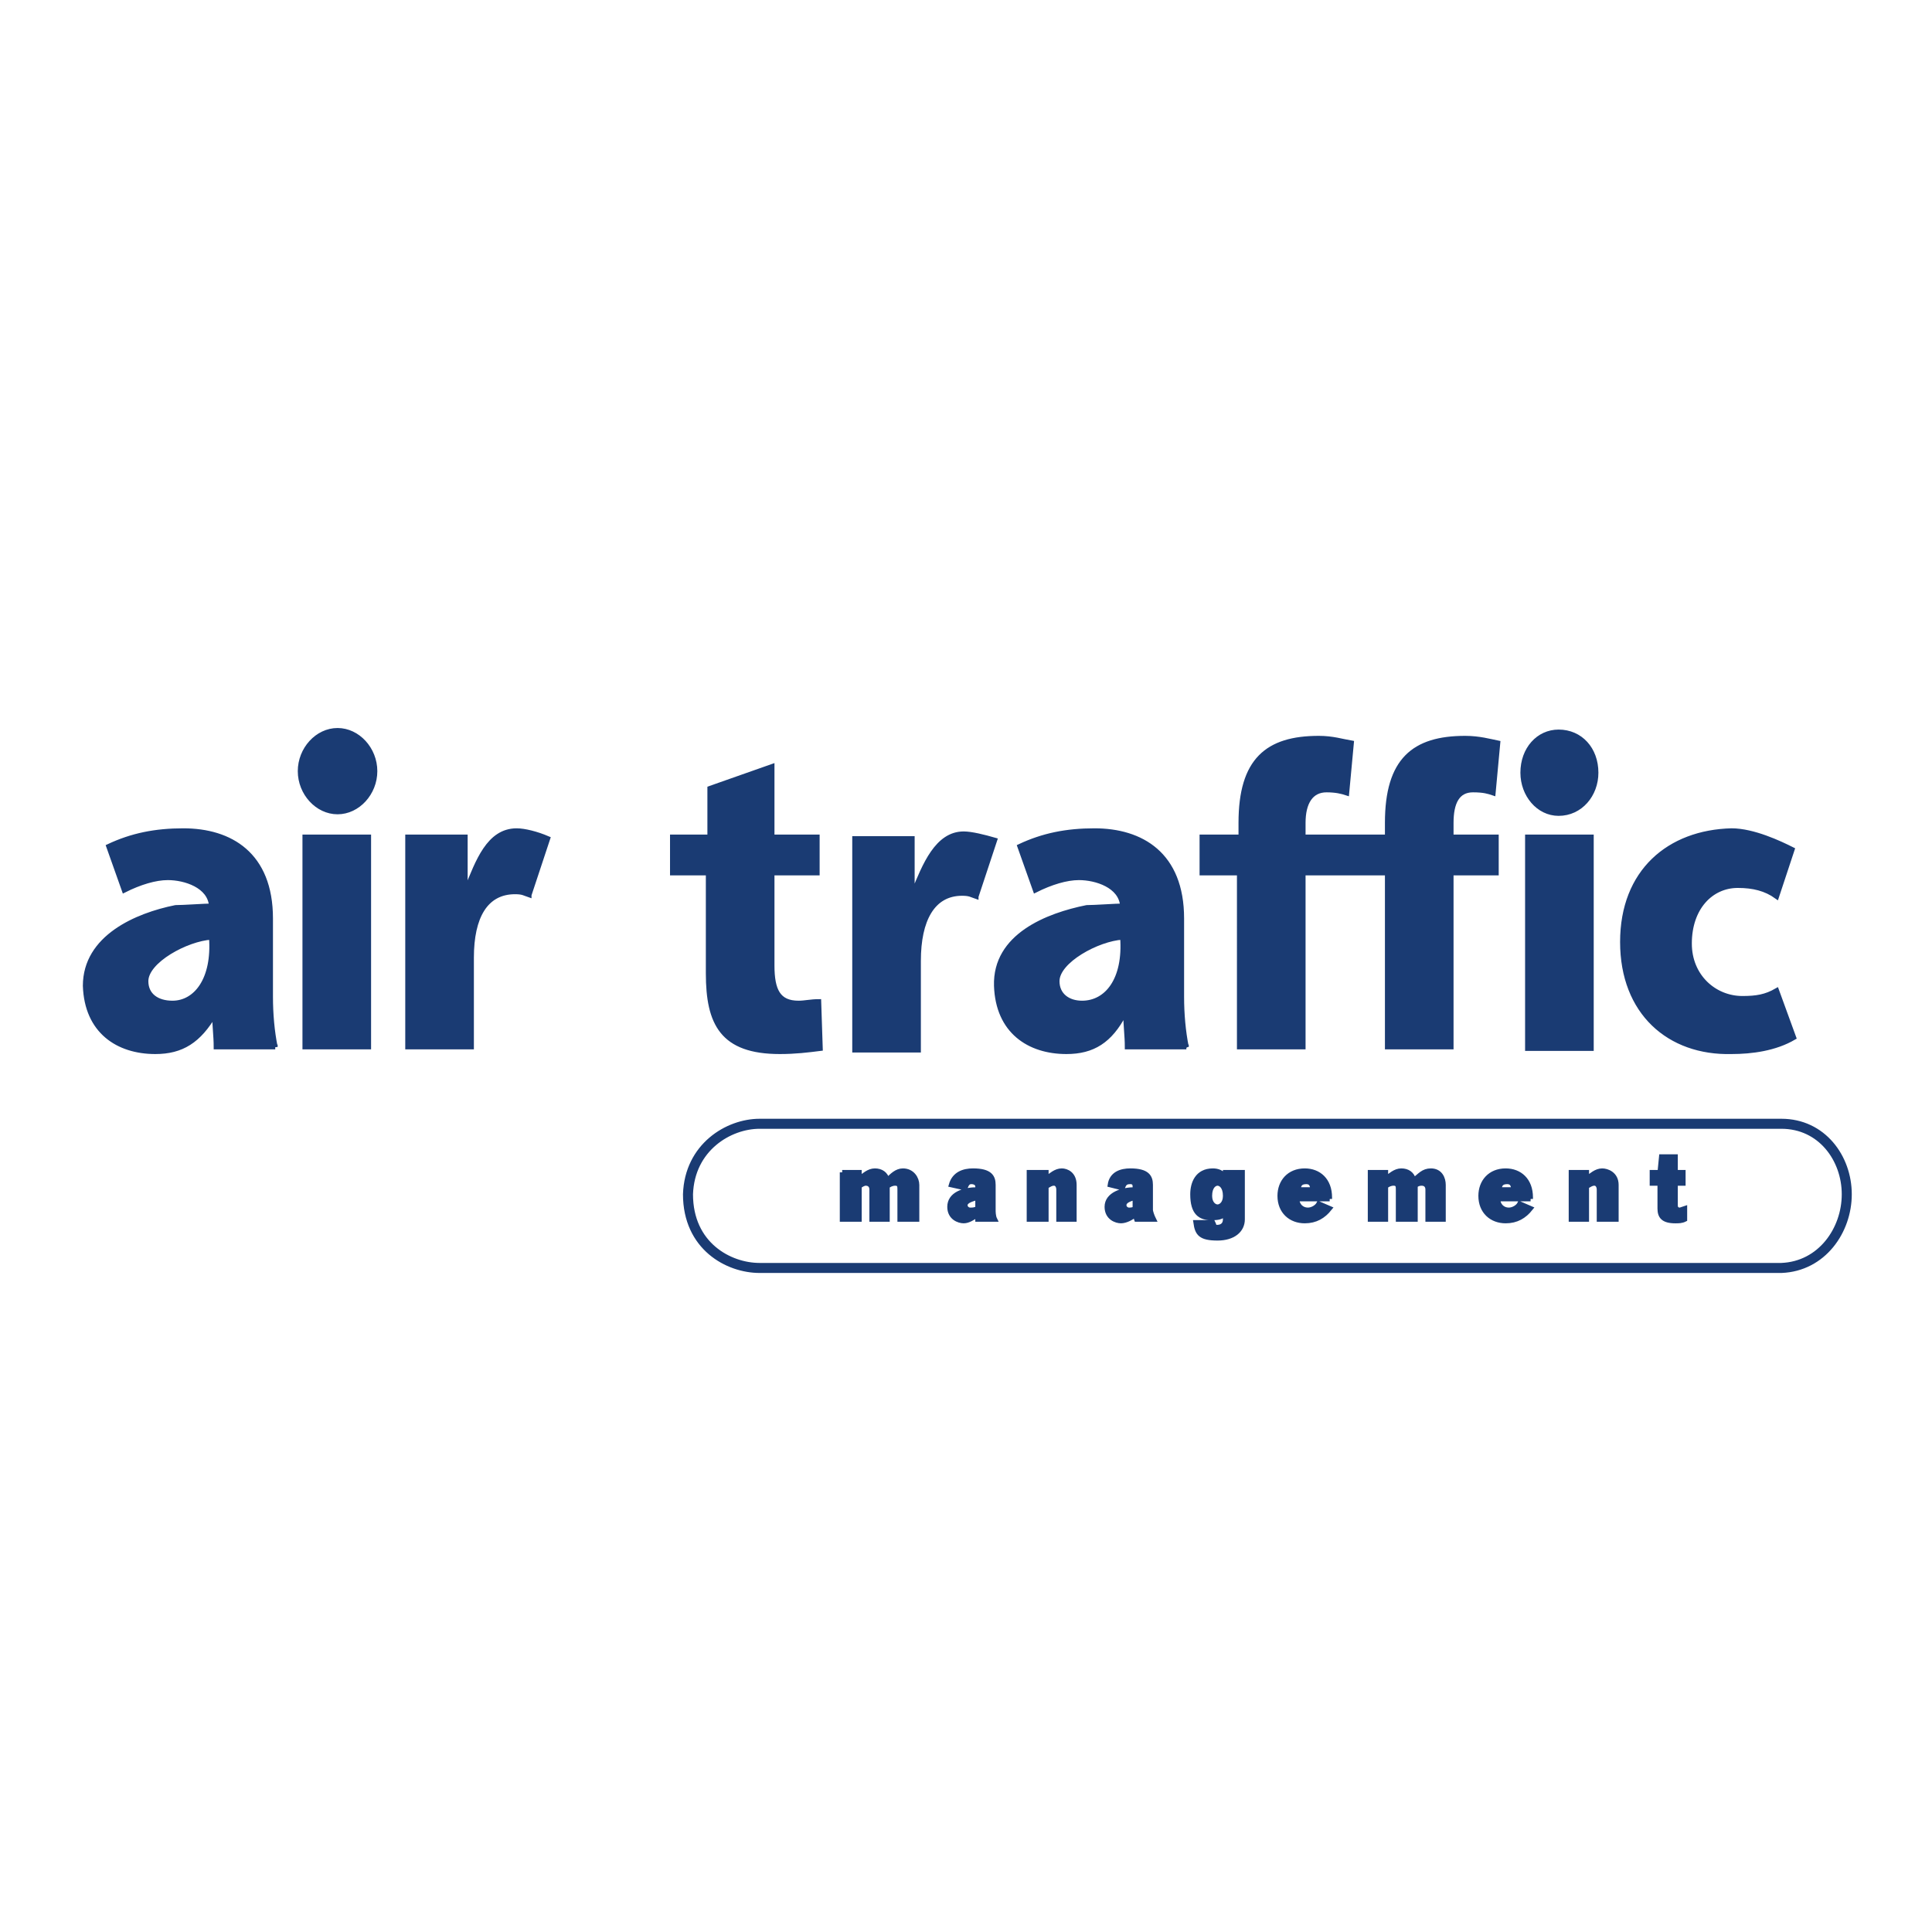 <!--?xml version="1.0" standalone="no"?--><svg xmlns="http://www.w3.org/2000/svg" viewBox="0 0 192.756 192.756"><title>Air Traffic Management - SVG vector logo - www.oklogos.com</title><path fill-rule="evenodd" clip-rule="evenodd" fill="#fff" d="M0 0h192.756v192.756H0V0z"/><path d="M177.727 126.504H75.789c-3.108 0-7.148-2.189-7.148-7.35.156-4.691 4.04-7.035 7.148-7.035h101.938c4.039 0 6.525 3.439 6.525 7.035s-2.486 7.194-6.525 7.35z" fill-rule="evenodd" clip-rule="evenodd" fill="#fff" stroke="#1a3b73" stroke-miterlimit="2.613"/><path d="M84.024 116.965h1.709v.627c.466-.314.932-.783 1.554-.783s1.088.314 1.243.939c.466-.471.933-.939 1.554-.939.933 0 1.398.783 1.398 1.408v3.439h-1.709v-2.971c0-.312 0-.625-.466-.625-.311 0-.622.156-.777.312v3.283h-1.554v-2.971c0-.312-.156-.625-.622-.625-.155 0-.466.156-.621.312v3.283h-1.709v-4.689z" fill-rule="evenodd" clip-rule="evenodd" fill="#1a3b73" stroke="#1a3b73" stroke-width=".475" stroke-miterlimit="2.613"/><path d="M97.543 120.562c-.311.156-.465.156-.777.156-.155 0-.466-.156-.466-.471 0-.469.778-.625 1.243-.781v1.096zm-1.243-2.033c.155-.469.311-.625.622-.625.31 0 .621.156.621.469v.312c-1.398 0-2.796.469-2.796 1.719 0 1.096.932 1.408 1.398 1.408.466 0 .933-.312 1.398-.625v.469h1.709c-.154-.312-.154-.781-.154-.938v-2.502c0-.783-.311-1.408-2.02-1.408-.933 0-1.866.314-2.176 1.408l1.398.313z" fill-rule="evenodd" clip-rule="evenodd" fill="#1a3b73"/><path d="M97.543 120.562c-.311.156-.465.156-.777.156-.155 0-.466-.156-.466-.471 0-.469.778-.625 1.243-.781v1.096zm-1.243-2.033c.155-.469.311-.625.621-.625.311 0 .622.156.622.469v.312c-1.398 0-2.796.469-2.796 1.719 0 1.096.932 1.408 1.398 1.408.466 0 .933-.312 1.398-.625v.469h1.709c-.154-.312-.154-.781-.154-.938v-2.502c0-.783-.311-1.408-2.02-1.408-.933 0-1.866.314-2.176 1.408l1.398.313z" fill="none" stroke="#1a3b73" stroke-width=".475" stroke-miterlimit="2.613"/><path d="M102.672 116.965h1.709v.627c.467-.314.932-.783 1.555-.783.465 0 1.242.314 1.242 1.408v3.439h-1.555v-2.971c0-.312-.154-.625-.465-.625s-.467.156-.777.312v3.283h-1.709v-4.69z" fill-rule="evenodd" clip-rule="evenodd" fill="#1a3b73" stroke="#1a3b73" stroke-width=".475" stroke-miterlimit="2.613"/><path d="M113.238 120.562c-.156.156-.467.156-.621.156-.156 0-.467-.156-.467-.471 0-.469.621-.625 1.088-.781v1.096zm-1.244-2.033c.156-.469.312-.625.777-.625.311 0 .467.156.467.469v.312c-1.244 0-2.797.469-2.797 1.719 0 1.096.932 1.408 1.398 1.408s1.088-.312 1.398-.625c0 .156 0 .312.156.469h1.709c-.156-.312-.312-.781-.312-.938v-2.502c0-.783-.311-1.408-2.02-1.408-.932 0-1.863.314-2.02 1.408l1.244.313z" fill-rule="evenodd" clip-rule="evenodd" fill="#1a3b73"/><path d="M113.238 120.562c-.156.156-.467.156-.621.156-.156 0-.467-.156-.467-.471 0-.469.621-.625 1.088-.781v1.096zm-1.244-2.033c.156-.469.312-.625.777-.625.311 0 .467.156.467.469v.312c-1.244 0-2.797.469-2.797 1.719 0 1.096.932 1.408 1.398 1.408s1.088-.312 1.398-.625l.156.469h1.709c-.156-.312-.312-.781-.312-.938v-2.502c0-.783-.311-1.408-2.02-1.408-.932 0-1.863.314-2.02 1.408l1.244.313z" fill="none" stroke="#1a3b73" stroke-width=".475" stroke-miterlimit="2.613"/><path d="M120.697 119.311c0-.938.465-1.25.777-1.25.311 0 .775.312.775 1.25 0 .783-.465 1.094-.775 1.094-.312-.001-.777-.311-.777-1.094zm1.553-2.346v.469c-.311-.469-.775-.625-1.242-.625-1.555 0-2.02 1.252-2.02 2.346 0 1.877.775 2.346 1.863 2.346.467 0 1.088 0 1.398-.469v.625c0 .625-.465.781-.775.781h-.312c0-.156-.154-.312-.154-.469h-1.709c.154 1.094.465 1.564 2.176 1.564 1.553 0 2.486-.783 2.486-1.877v-4.691h-1.711z" fill-rule="evenodd" clip-rule="evenodd" fill="#1a3b73"/><path d="M120.697 119.311c0-.938.465-1.25.777-1.25.311 0 .775.312.775 1.25 0 .783-.465 1.094-.775 1.094-.312-.001-.777-.311-.777-1.094zm1.553-2.346v.469c-.311-.469-.775-.625-1.242-.625-1.555 0-2.02 1.252-2.02 2.346 0 1.877.775 2.346 1.863 2.346.467 0 1.088 0 1.398-.469v.625c0 .625-.465.781-.775.781h-.312c0-.156-.154-.469-.154-.469h-1.709c.154 1.094.465 1.564 2.176 1.564 1.553 0 2.486-.783 2.486-1.877v-4.691h-1.711z" fill="none" stroke="#1a3b73" stroke-width=".475" stroke-miterlimit="2.613"/><path d="M129.555 118.686c0-.469.154-.781.777-.781.465 0 .621.312.621.781h-1.398zm3.107.937v-.156c0-1.719-1.088-2.658-2.486-2.658-1.555 0-2.486 1.096-2.486 2.502 0 1.564 1.088 2.502 2.486 2.502 1.088 0 1.865-.469 2.486-1.25l-1.088-.469c-.156.311-.621.625-1.088.625-.621 0-1.088-.471-1.088-1.096h3.264zM136.703 116.965h1.553v.627c.467-.314.934-.783 1.555-.783s1.088.314 1.242.939c.623-.471.934-.939 1.709-.939.934 0 1.244.783 1.244 1.408v3.439h-1.555v-2.971c0-.312-.154-.625-.621-.625-.311 0-.621.156-.621.312v3.283H139.5v-2.971c0-.312 0-.625-.467-.625-.311 0-.621.156-.777.312v3.283h-1.553v-4.689zM149.6 118.686c0-.469.156-.781.777-.781.467 0 .621.312.621.781H149.6zm3.107.937v-.156c0-1.719-1.088-2.658-2.486-2.658-1.553 0-2.486 1.096-2.486 2.502 0 1.564 1.088 2.502 2.486 2.502 1.088 0 1.865-.469 2.486-1.25l-1.088-.469c-.154.311-.621.625-1.088.625-.621 0-1.088-.471-1.088-1.096h3.264zM156.748 116.965h1.553v.627c.467-.314.934-.783 1.555-.783.467 0 1.398.314 1.398 1.408v3.439h-1.709v-2.971c0-.312-.156-.625-.467-.625s-.465.156-.777.312v3.283h-1.553v-4.69z" fill-rule="evenodd" clip-rule="evenodd" fill="#1a3b73" stroke="#1a3b73" stroke-width=".475" stroke-miterlimit="2.613"/><path d="M164.828 116.965h.777l.154-1.562h1.398v1.562h.777v1.096h-.777v2.188c0 .314.156.471.467.471.156 0 .311-.156.467-.156v1.094c-.311.156-.621.156-.934.156-1.242 0-1.553-.469-1.553-1.25v-2.502h-.777v-1.097h.001z" fill-rule="evenodd" clip-rule="evenodd" fill="#1a3b73"/><path d="M164.828 116.965h.777l.154-1.562h1.398v1.562h.777v1.096h-.777v2.188c0 .314.156.471.467.471l.467-.156v1.094c-.311.156-.621.156-.934.156-1.242 0-1.553-.469-1.553-1.25v-2.502h-.777v-1.097h.001z" fill="none" stroke="#1a3b73" stroke-width=".475" stroke-miterlimit="2.613"/><path d="M14.564 97.889c0-2.032 4.041-4.221 6.526-4.377.312 4.223-1.554 6.566-3.885 6.566-1.553 0-2.641-.781-2.641-2.189zm12.898 6.568c-.311-1.564-.466-3.283-.466-5.004v-7.818c0-6.411-4.04-8.756-8.702-8.756-2.797 0-5.128.469-7.458 1.563l1.554 4.378c1.554-.782 3.107-1.25 4.351-1.25 1.709 0 4.195.782 4.351 2.814-.621 0-2.797.156-3.574.156-3.885.782-9.013 2.971-9.013 7.819.155 4.533 3.263 6.566 6.993 6.566 2.642 0 4.351-1.094 5.905-3.752 0 1.094.155 2.188.155 3.283h5.904v.001zM52.791 89.29c-.466-.156-.622-.312-1.398-.312-2.953 0-4.351 2.501-4.351 6.567v8.913H40.67V83.504h5.75v4.691l.155.469c1.088-2.658 2.176-5.785 4.973-5.785.777 0 2.02.312 3.108.782l-1.865 5.629zM67.086 83.504h3.729v-4.847l6.216-2.189v7.036h4.506v3.597h-4.506v9.225c0 2.502.622 3.752 2.642 3.752.622 0 1.243-.156 2.02-.156l.155 4.691c-1.243.156-2.486.312-4.04.312-5.75 0-7.148-2.814-7.148-7.818V87.101h-3.574v-3.597zM123.648 87.101h-3.729v-3.597h3.885v-1.407c0-6.254 2.643-8.443 7.77-8.443 1.398 0 2.33.312 3.264.469l-.467 5.003c-.467-.156-1.088-.312-2.02-.312-1.555 0-2.332 1.251-2.332 3.283v1.407h4.662v3.597h-4.662v17.356h-6.371V87.101zM138.412 87.101h-3.264v-3.597h3.264v-1.407c0-6.254 2.641-8.443 7.77-8.443 1.398 0 2.486.312 3.262.469l-.465 5.003c-.467-.156-.934-.312-2.02-.312-1.555 0-2.176 1.251-2.176 3.283v1.407h4.506v3.597h-4.506v17.356h-6.371V87.101zM177.26 89.446c-1.088-.782-2.332-1.094-3.885-1.094-2.643 0-4.818 2.188-4.818 5.785 0 3.283 2.486 5.472 5.283 5.472 1.4 0 2.332-.156 3.42-.781l1.709 4.691c-1.865 1.094-4.195 1.406-6.215 1.406-6.217.156-10.879-3.908-10.879-10.945 0-7.036 4.662-10.945 10.879-11.102 2.174 0 4.816 1.251 6.059 1.876l-1.553 4.692zM30.414 83.504h6.371v20.953h-6.371V83.504z" fill-rule="evenodd" clip-rule="evenodd" fill="#1a3b73" stroke="#1a3b73" stroke-width=".475" stroke-miterlimit="2.613"/><path d="M37.407 76.938c0 2.189-1.709 4.065-3.729 4.065s-3.729-1.876-3.729-4.065c0-2.188 1.709-4.065 3.729-4.065s3.729 1.876 3.729 4.065z" fill-rule="evenodd" clip-rule="evenodd" fill="#1a3b73" stroke="#1a3b73" stroke-width=".478" stroke-miterlimit="2.613"/><path d="M105.469 97.889c0-2.032 4.039-4.221 6.525-4.377.312 4.223-1.553 6.566-4.039 6.566-1.398 0-2.486-.781-2.486-2.189zm12.896 6.568c-.311-1.564-.465-3.283-.465-5.004v-7.818c0-6.411-4.041-8.756-8.703-8.756-2.797 0-5.127.469-7.459 1.563l1.555 4.378c1.555-.782 3.107-1.25 4.352-1.25 1.709 0 4.195.782 4.35 2.814-.621 0-2.797.156-3.572.156-3.885.782-9.17 2.814-9.014 7.819.156 4.533 3.264 6.566 6.992 6.566 2.643 0 4.352-1.094 5.75-3.752h.156c0 1.094.154 2.188.154 3.283h5.904v.001zM97.389 89.446c-.467-.157-.623-.313-1.399-.313-2.953 0-4.352 2.659-4.352 6.724v8.913h-6.371V83.661h5.75v4.847l.155.469c1.088-2.659 2.331-5.786 4.973-5.786.776 0 2.019.312 3.107.625l-1.863 5.63zM152.396 83.504h6.372v21.109h-6.372V83.504z" fill-rule="evenodd" clip-rule="evenodd" fill="#1a3b73" stroke="#1a3b73" stroke-width=".475" stroke-miterlimit="2.613"/><path d="M159.234 77.094c0 2.188-1.555 4.065-3.73 4.065-2.02 0-3.574-1.877-3.574-4.065 0-2.345 1.555-4.065 3.574-4.065 2.176 0 3.73 1.72 3.73 4.065z" fill-rule="evenodd" clip-rule="evenodd" fill="#1a3b73" stroke="#1a3b73" stroke-width=".478" stroke-miterlimit="2.613"/></svg>